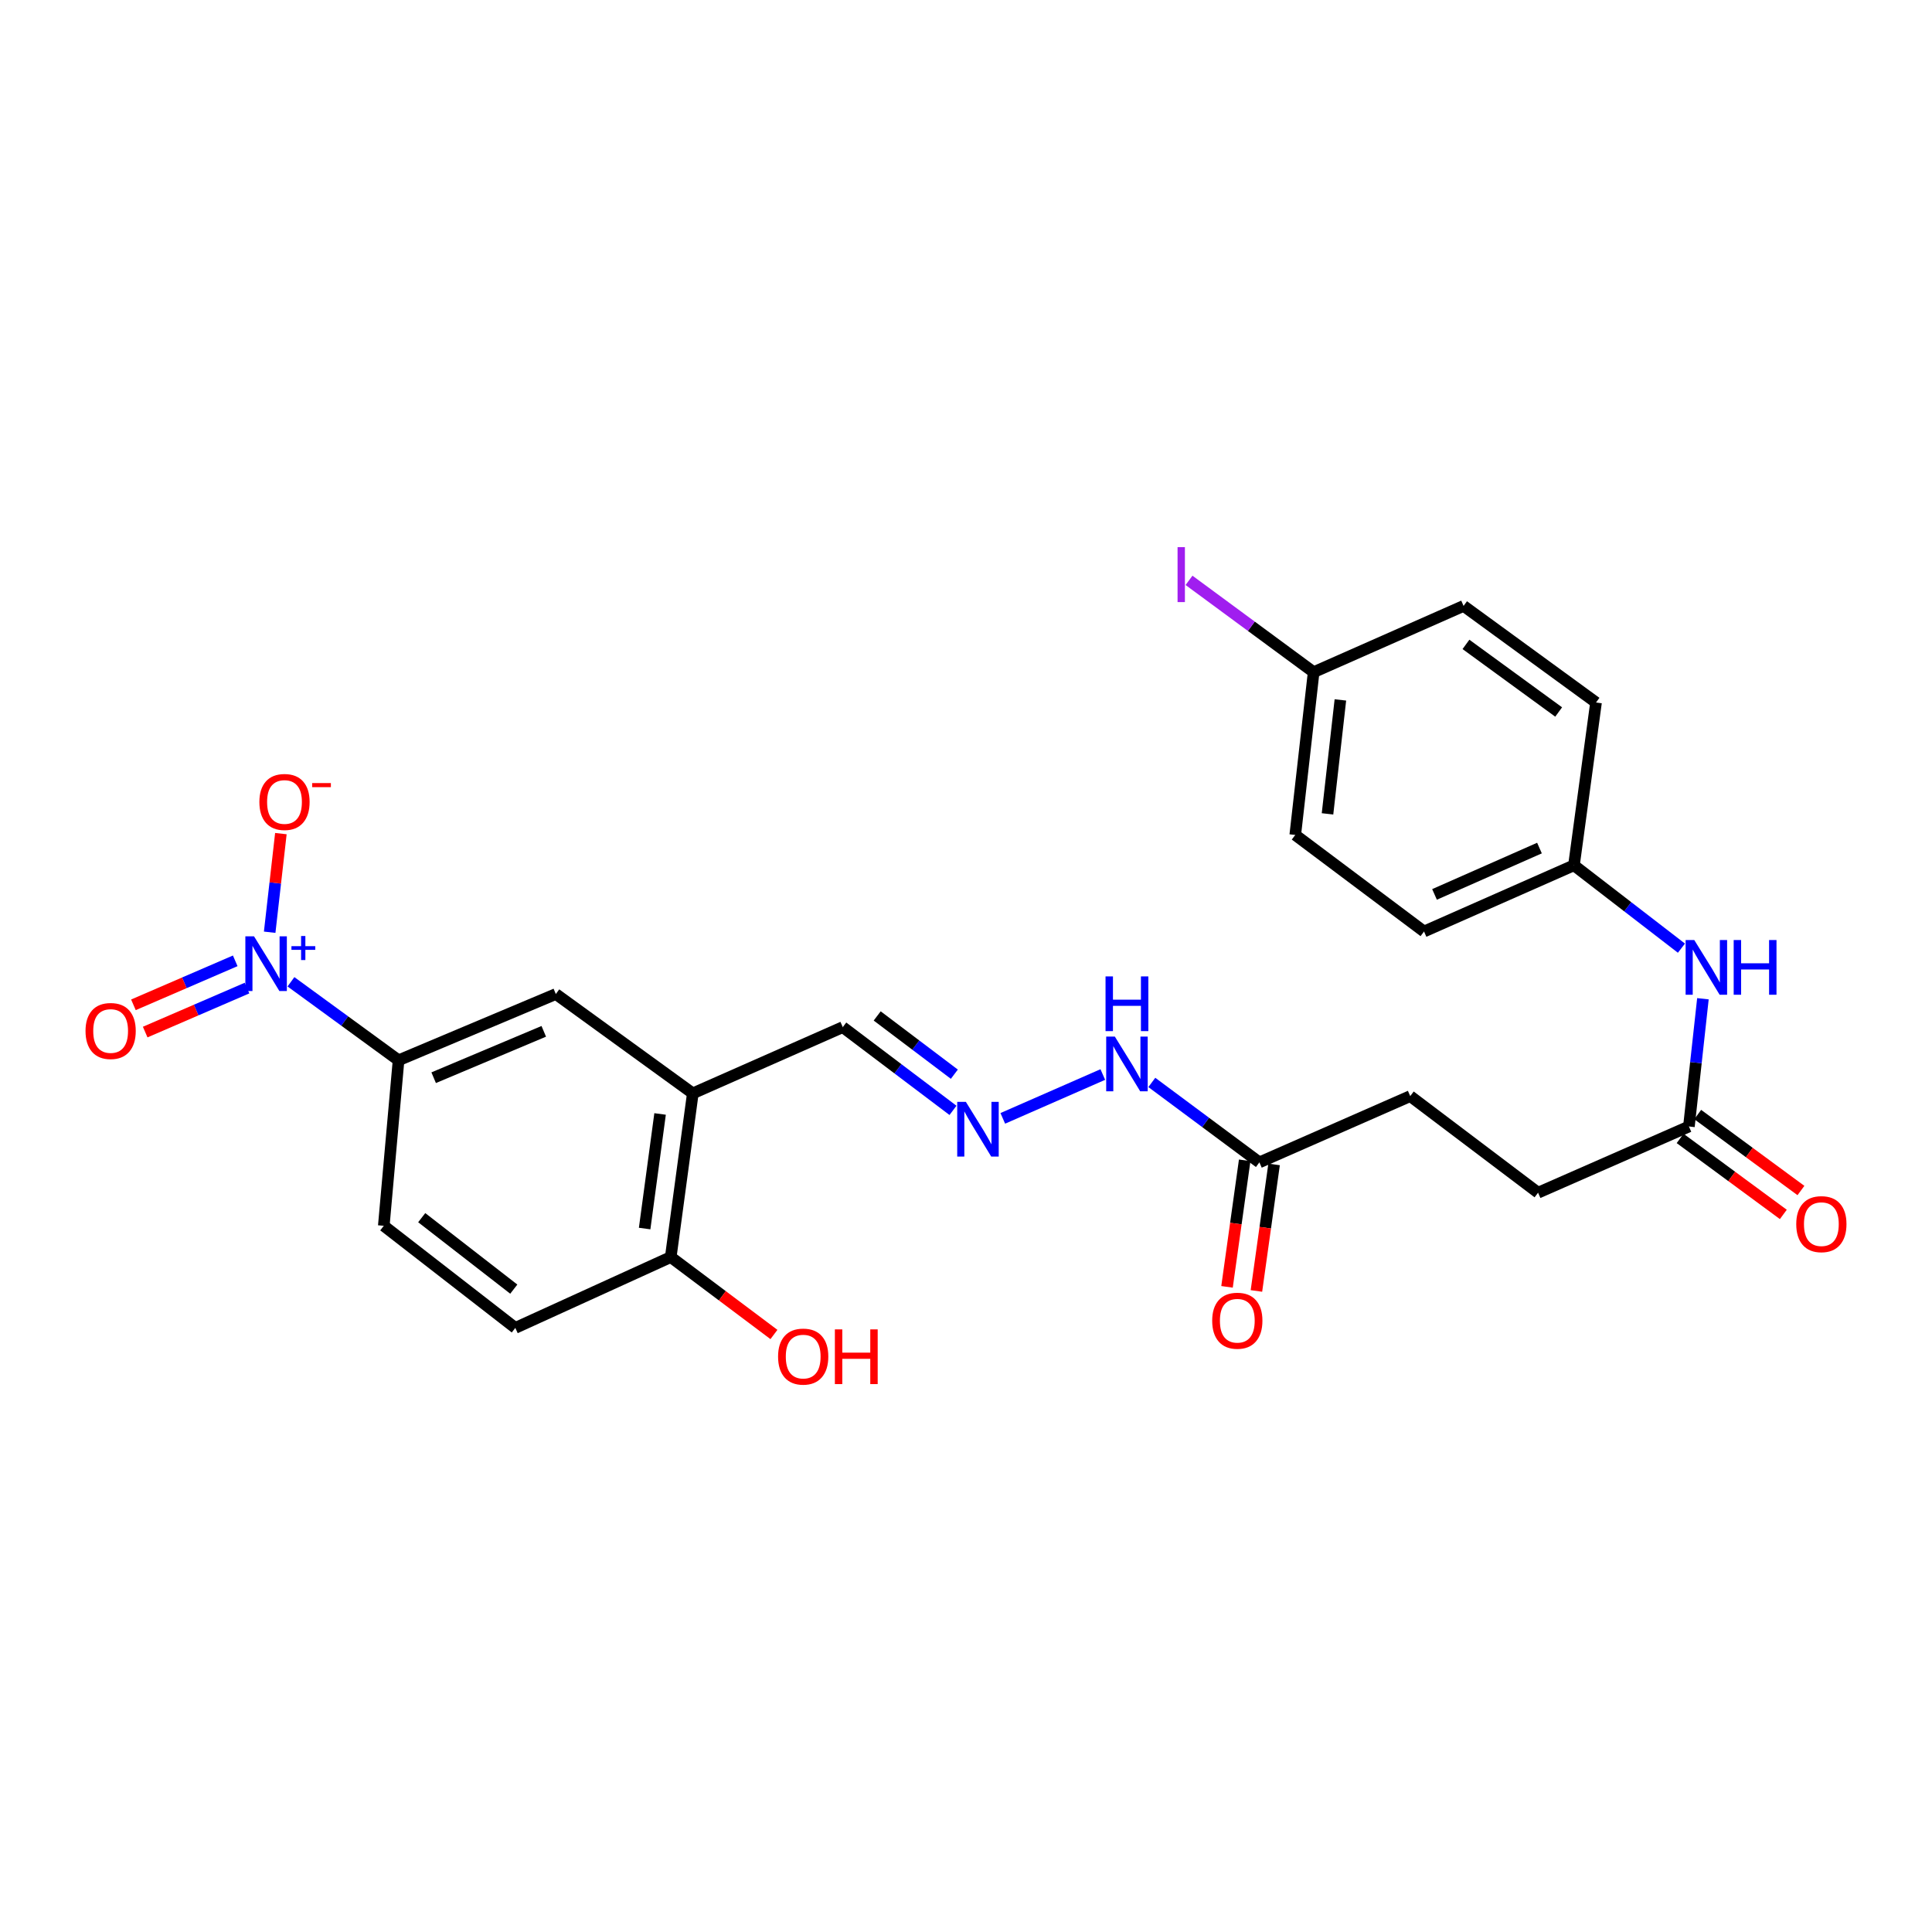 <?xml version='1.0' encoding='iso-8859-1'?>
<svg version='1.1' baseProfile='full'
              xmlns='http://www.w3.org/2000/svg'
                      xmlns:rdkit='http://www.rdkit.org/xml'
                      xmlns:xlink='http://www.w3.org/1999/xlink'
                  xml:space='preserve'
width='1000px' height='1000px' viewBox='0 0 1000 1000'>
<!-- END OF HEADER -->
<rect style='opacity:1.0;fill:#FFFFFF;stroke:none' width='1000' height='1000' x='0' y='0'> </rect>
<path class='bond-0' d='M 150.597,508.173 L 178.443,528.488' style='fill:none;fill-rule:evenodd;stroke:#0000FF;stroke-width:6px;stroke-linecap:butt;stroke-linejoin:miter;stroke-opacity:1' />
<path class='bond-0' d='M 178.443,528.488 L 206.289,548.803' style='fill:none;fill-rule:evenodd;stroke:#000000;stroke-width:6px;stroke-linecap:butt;stroke-linejoin:miter;stroke-opacity:1' />
<path class='bond-5' d='M 139.583,482.522 L 142.483,456.999' style='fill:none;fill-rule:evenodd;stroke:#0000FF;stroke-width:6px;stroke-linecap:butt;stroke-linejoin:miter;stroke-opacity:1' />
<path class='bond-5' d='M 142.483,456.999 L 145.383,431.475' style='fill:none;fill-rule:evenodd;stroke:#FF0000;stroke-width:6px;stroke-linecap:butt;stroke-linejoin:miter;stroke-opacity:1' />
<path class='bond-7' d='M 121.757,497.325 L 95.407,508.709' style='fill:none;fill-rule:evenodd;stroke:#0000FF;stroke-width:6px;stroke-linecap:butt;stroke-linejoin:miter;stroke-opacity:1' />
<path class='bond-7' d='M 95.407,508.709 L 69.057,520.094' style='fill:none;fill-rule:evenodd;stroke:#FF0000;stroke-width:6px;stroke-linecap:butt;stroke-linejoin:miter;stroke-opacity:1' />
<path class='bond-7' d='M 127.851,511.43 L 101.501,522.814' style='fill:none;fill-rule:evenodd;stroke:#0000FF;stroke-width:6px;stroke-linecap:butt;stroke-linejoin:miter;stroke-opacity:1' />
<path class='bond-7' d='M 101.501,522.814 L 75.151,534.199' style='fill:none;fill-rule:evenodd;stroke:#FF0000;stroke-width:6px;stroke-linecap:butt;stroke-linejoin:miter;stroke-opacity:1' />
<path class='bond-2' d='M 206.289,548.803 L 287.698,514.514' style='fill:none;fill-rule:evenodd;stroke:#000000;stroke-width:6px;stroke-linecap:butt;stroke-linejoin:miter;stroke-opacity:1' />
<path class='bond-2' d='M 224.464,557.82 L 281.451,533.817' style='fill:none;fill-rule:evenodd;stroke:#000000;stroke-width:6px;stroke-linecap:butt;stroke-linejoin:miter;stroke-opacity:1' />
<path class='bond-12' d='M 206.289,548.803 L 198.649,634.472' style='fill:none;fill-rule:evenodd;stroke:#000000;stroke-width:6px;stroke-linecap:butt;stroke-linejoin:miter;stroke-opacity:1' />
<path class='bond-1' d='M 358.599,565.927 L 287.698,514.514' style='fill:none;fill-rule:evenodd;stroke:#000000;stroke-width:6px;stroke-linecap:butt;stroke-linejoin:miter;stroke-opacity:1' />
<path class='bond-11' d='M 358.599,565.927 L 436.218,531.646' style='fill:none;fill-rule:evenodd;stroke:#000000;stroke-width:6px;stroke-linecap:butt;stroke-linejoin:miter;stroke-opacity:1' />
<path class='bond-26' d='M 358.599,565.927 L 347.178,650.656' style='fill:none;fill-rule:evenodd;stroke:#000000;stroke-width:6px;stroke-linecap:butt;stroke-linejoin:miter;stroke-opacity:1' />
<path class='bond-26' d='M 341.658,576.584 L 333.664,635.894' style='fill:none;fill-rule:evenodd;stroke:#000000;stroke-width:6px;stroke-linecap:butt;stroke-linejoin:miter;stroke-opacity:1' />
<path class='bond-3' d='M 493.265,574.727 L 464.741,553.186' style='fill:none;fill-rule:evenodd;stroke:#0000FF;stroke-width:6px;stroke-linecap:butt;stroke-linejoin:miter;stroke-opacity:1' />
<path class='bond-3' d='M 464.741,553.186 L 436.218,531.646' style='fill:none;fill-rule:evenodd;stroke:#000000;stroke-width:6px;stroke-linecap:butt;stroke-linejoin:miter;stroke-opacity:1' />
<path class='bond-3' d='M 493.968,556.003 L 474.001,540.925' style='fill:none;fill-rule:evenodd;stroke:#0000FF;stroke-width:6px;stroke-linecap:butt;stroke-linejoin:miter;stroke-opacity:1' />
<path class='bond-3' d='M 474.001,540.925 L 454.035,525.846' style='fill:none;fill-rule:evenodd;stroke:#000000;stroke-width:6px;stroke-linecap:butt;stroke-linejoin:miter;stroke-opacity:1' />
<path class='bond-10' d='M 519.042,578.863 L 570.81,556.174' style='fill:none;fill-rule:evenodd;stroke:#0000FF;stroke-width:6px;stroke-linecap:butt;stroke-linejoin:miter;stroke-opacity:1' />
<path class='bond-4' d='M 874.181,583.067 L 796.101,617.34' style='fill:none;fill-rule:evenodd;stroke:#000000;stroke-width:6px;stroke-linecap:butt;stroke-linejoin:miter;stroke-opacity:1' />
<path class='bond-8' d='M 874.181,583.067 L 877.807,550.009' style='fill:none;fill-rule:evenodd;stroke:#000000;stroke-width:6px;stroke-linecap:butt;stroke-linejoin:miter;stroke-opacity:1' />
<path class='bond-8' d='M 877.807,550.009 L 881.433,516.95' style='fill:none;fill-rule:evenodd;stroke:#0000FF;stroke-width:6px;stroke-linecap:butt;stroke-linejoin:miter;stroke-opacity:1' />
<path class='bond-13' d='M 869.627,589.254 L 896.34,608.919' style='fill:none;fill-rule:evenodd;stroke:#000000;stroke-width:6px;stroke-linecap:butt;stroke-linejoin:miter;stroke-opacity:1' />
<path class='bond-13' d='M 896.34,608.919 L 923.052,628.583' style='fill:none;fill-rule:evenodd;stroke:#FF0000;stroke-width:6px;stroke-linecap:butt;stroke-linejoin:miter;stroke-opacity:1' />
<path class='bond-13' d='M 878.736,576.88 L 905.449,596.545' style='fill:none;fill-rule:evenodd;stroke:#000000;stroke-width:6px;stroke-linecap:butt;stroke-linejoin:miter;stroke-opacity:1' />
<path class='bond-13' d='M 905.449,596.545 L 932.161,616.21' style='fill:none;fill-rule:evenodd;stroke:#FF0000;stroke-width:6px;stroke-linecap:butt;stroke-linejoin:miter;stroke-opacity:1' />
<path class='bond-6' d='M 651.858,601.642 L 624.019,580.954' style='fill:none;fill-rule:evenodd;stroke:#000000;stroke-width:6px;stroke-linecap:butt;stroke-linejoin:miter;stroke-opacity:1' />
<path class='bond-6' d='M 624.019,580.954 L 596.179,560.266' style='fill:none;fill-rule:evenodd;stroke:#0000FF;stroke-width:6px;stroke-linecap:butt;stroke-linejoin:miter;stroke-opacity:1' />
<path class='bond-14' d='M 644.249,600.58 L 639.678,633.326' style='fill:none;fill-rule:evenodd;stroke:#000000;stroke-width:6px;stroke-linecap:butt;stroke-linejoin:miter;stroke-opacity:1' />
<path class='bond-14' d='M 639.678,633.326 L 635.107,666.072' style='fill:none;fill-rule:evenodd;stroke:#FF0000;stroke-width:6px;stroke-linecap:butt;stroke-linejoin:miter;stroke-opacity:1' />
<path class='bond-14' d='M 659.467,602.704 L 654.895,635.45' style='fill:none;fill-rule:evenodd;stroke:#000000;stroke-width:6px;stroke-linecap:butt;stroke-linejoin:miter;stroke-opacity:1' />
<path class='bond-14' d='M 654.895,635.45 L 650.324,668.196' style='fill:none;fill-rule:evenodd;stroke:#FF0000;stroke-width:6px;stroke-linecap:butt;stroke-linejoin:miter;stroke-opacity:1' />
<path class='bond-18' d='M 651.858,601.642 L 729.929,567.344' style='fill:none;fill-rule:evenodd;stroke:#000000;stroke-width:6px;stroke-linecap:butt;stroke-linejoin:miter;stroke-opacity:1' />
<path class='bond-16' d='M 870.309,490.77 L 842.492,469.321' style='fill:none;fill-rule:evenodd;stroke:#0000FF;stroke-width:6px;stroke-linecap:butt;stroke-linejoin:miter;stroke-opacity:1' />
<path class='bond-16' d='M 842.492,469.321 L 814.676,447.872' style='fill:none;fill-rule:evenodd;stroke:#000000;stroke-width:6px;stroke-linecap:butt;stroke-linejoin:miter;stroke-opacity:1' />
<path class='bond-9' d='M 347.178,650.656 L 266.725,687.319' style='fill:none;fill-rule:evenodd;stroke:#000000;stroke-width:6px;stroke-linecap:butt;stroke-linejoin:miter;stroke-opacity:1' />
<path class='bond-20' d='M 347.178,650.656 L 373.883,670.691' style='fill:none;fill-rule:evenodd;stroke:#000000;stroke-width:6px;stroke-linecap:butt;stroke-linejoin:miter;stroke-opacity:1' />
<path class='bond-20' d='M 373.883,670.691 L 400.589,690.726' style='fill:none;fill-rule:evenodd;stroke:#FF0000;stroke-width:6px;stroke-linecap:butt;stroke-linejoin:miter;stroke-opacity:1' />
<path class='bond-15' d='M 198.649,634.472 L 266.725,687.319' style='fill:none;fill-rule:evenodd;stroke:#000000;stroke-width:6px;stroke-linecap:butt;stroke-linejoin:miter;stroke-opacity:1' />
<path class='bond-15' d='M 218.282,630.262 L 265.935,667.255' style='fill:none;fill-rule:evenodd;stroke:#000000;stroke-width:6px;stroke-linecap:butt;stroke-linejoin:miter;stroke-opacity:1' />
<path class='bond-22' d='M 814.676,447.872 L 826.097,363.612' style='fill:none;fill-rule:evenodd;stroke:#000000;stroke-width:6px;stroke-linecap:butt;stroke-linejoin:miter;stroke-opacity:1' />
<path class='bond-23' d='M 814.676,447.872 L 737.074,482.145' style='fill:none;fill-rule:evenodd;stroke:#000000;stroke-width:6px;stroke-linecap:butt;stroke-linejoin:miter;stroke-opacity:1' />
<path class='bond-23' d='M 796.828,438.958 L 742.507,462.948' style='fill:none;fill-rule:evenodd;stroke:#000000;stroke-width:6px;stroke-linecap:butt;stroke-linejoin:miter;stroke-opacity:1' />
<path class='bond-17' d='M 796.101,617.34 L 729.929,567.344' style='fill:none;fill-rule:evenodd;stroke:#000000;stroke-width:6px;stroke-linecap:butt;stroke-linejoin:miter;stroke-opacity:1' />
<path class='bond-19' d='M 679.942,347.914 L 670.424,432.166' style='fill:none;fill-rule:evenodd;stroke:#000000;stroke-width:6px;stroke-linecap:butt;stroke-linejoin:miter;stroke-opacity:1' />
<path class='bond-19' d='M 693.782,362.277 L 687.119,421.253' style='fill:none;fill-rule:evenodd;stroke:#000000;stroke-width:6px;stroke-linecap:butt;stroke-linejoin:miter;stroke-opacity:1' />
<path class='bond-21' d='M 679.942,347.914 L 647.687,324.152' style='fill:none;fill-rule:evenodd;stroke:#000000;stroke-width:6px;stroke-linecap:butt;stroke-linejoin:miter;stroke-opacity:1' />
<path class='bond-21' d='M 647.687,324.152 L 615.433,300.39' style='fill:none;fill-rule:evenodd;stroke:#A01EEF;stroke-width:6px;stroke-linecap:butt;stroke-linejoin:miter;stroke-opacity:1' />
<path class='bond-27' d='M 679.942,347.914 L 757.544,313.624' style='fill:none;fill-rule:evenodd;stroke:#000000;stroke-width:6px;stroke-linecap:butt;stroke-linejoin:miter;stroke-opacity:1' />
<path class='bond-24' d='M 826.097,363.612 L 757.544,313.624' style='fill:none;fill-rule:evenodd;stroke:#000000;stroke-width:6px;stroke-linecap:butt;stroke-linejoin:miter;stroke-opacity:1' />
<path class='bond-24' d='M 806.762,368.529 L 758.774,333.537' style='fill:none;fill-rule:evenodd;stroke:#000000;stroke-width:6px;stroke-linecap:butt;stroke-linejoin:miter;stroke-opacity:1' />
<path class='bond-25' d='M 737.074,482.145 L 670.424,432.166' style='fill:none;fill-rule:evenodd;stroke:#000000;stroke-width:6px;stroke-linecap:butt;stroke-linejoin:miter;stroke-opacity:1' />
<path  class='atom-0' d='M 131.475 484.63
L 140.755 499.63
Q 141.675 501.11, 143.155 503.79
Q 144.635 506.47, 144.715 506.63
L 144.715 484.63
L 148.475 484.63
L 148.475 512.95
L 144.595 512.95
L 134.635 496.55
Q 133.475 494.63, 132.235 492.43
Q 131.035 490.23, 130.675 489.55
L 130.675 512.95
L 126.995 512.95
L 126.995 484.63
L 131.475 484.63
' fill='#0000FF'/>
<path  class='atom-0' d='M 150.851 489.735
L 155.841 489.735
L 155.841 484.481
L 158.058 484.481
L 158.058 489.735
L 163.18 489.735
L 163.18 491.636
L 158.058 491.636
L 158.058 496.916
L 155.841 496.916
L 155.841 491.636
L 150.851 491.636
L 150.851 489.735
' fill='#0000FF'/>
<path  class='atom-4' d='M 499.937 570.333
L 509.217 585.333
Q 510.137 586.813, 511.617 589.493
Q 513.097 592.173, 513.177 592.333
L 513.177 570.333
L 516.937 570.333
L 516.937 598.653
L 513.057 598.653
L 503.097 582.253
Q 501.937 580.333, 500.697 578.133
Q 499.497 575.933, 499.137 575.253
L 499.137 598.653
L 495.457 598.653
L 495.457 570.333
L 499.937 570.333
' fill='#0000FF'/>
<path  class='atom-6' d='M 134.253 415.097
Q 134.253 408.297, 137.613 404.497
Q 140.973 400.697, 147.253 400.697
Q 153.533 400.697, 156.893 404.497
Q 160.253 408.297, 160.253 415.097
Q 160.253 421.977, 156.853 425.897
Q 153.453 429.777, 147.253 429.777
Q 141.013 429.777, 137.613 425.897
Q 134.253 422.017, 134.253 415.097
M 147.253 426.577
Q 151.573 426.577, 153.893 423.697
Q 156.253 420.777, 156.253 415.097
Q 156.253 409.537, 153.893 406.737
Q 151.573 403.897, 147.253 403.897
Q 142.933 403.897, 140.573 406.697
Q 138.253 409.497, 138.253 415.097
Q 138.253 420.817, 140.573 423.697
Q 142.933 426.577, 147.253 426.577
' fill='#FF0000'/>
<path  class='atom-6' d='M 161.573 405.319
L 171.262 405.319
L 171.262 407.431
L 161.573 407.431
L 161.573 405.319
' fill='#FF0000'/>
<path  class='atom-8' d='M 44.265 533.638
Q 44.265 526.838, 47.625 523.038
Q 50.985 519.238, 57.265 519.238
Q 63.545 519.238, 66.905 523.038
Q 70.265 526.838, 70.265 533.638
Q 70.265 540.518, 66.865 544.438
Q 63.465 548.318, 57.265 548.318
Q 51.025 548.318, 47.625 544.438
Q 44.265 540.558, 44.265 533.638
M 57.265 545.118
Q 61.585 545.118, 63.905 542.238
Q 66.265 539.318, 66.265 533.638
Q 66.265 528.078, 63.905 525.278
Q 61.585 522.438, 57.265 522.438
Q 52.945 522.438, 50.585 525.238
Q 48.265 528.038, 48.265 533.638
Q 48.265 539.358, 50.585 542.238
Q 52.945 545.118, 57.265 545.118
' fill='#FF0000'/>
<path  class='atom-9' d='M 876.953 486.559
L 886.233 501.559
Q 887.153 503.039, 888.633 505.719
Q 890.113 508.399, 890.193 508.559
L 890.193 486.559
L 893.953 486.559
L 893.953 514.879
L 890.073 514.879
L 880.113 498.479
Q 878.953 496.559, 877.713 494.359
Q 876.513 492.159, 876.153 491.479
L 876.153 514.879
L 872.473 514.879
L 872.473 486.559
L 876.953 486.559
' fill='#0000FF'/>
<path  class='atom-9' d='M 897.353 486.559
L 901.193 486.559
L 901.193 498.599
L 915.673 498.599
L 915.673 486.559
L 919.513 486.559
L 919.513 514.879
L 915.673 514.879
L 915.673 501.799
L 901.193 501.799
L 901.193 514.879
L 897.353 514.879
L 897.353 486.559
' fill='#0000FF'/>
<path  class='atom-11' d='M 577.044 536.538
L 586.324 551.538
Q 587.244 553.018, 588.724 555.698
Q 590.204 558.378, 590.284 558.538
L 590.284 536.538
L 594.044 536.538
L 594.044 564.858
L 590.164 564.858
L 580.204 548.458
Q 579.044 546.538, 577.804 544.338
Q 576.604 542.138, 576.244 541.458
L 576.244 564.858
L 572.564 564.858
L 572.564 536.538
L 577.044 536.538
' fill='#0000FF'/>
<path  class='atom-11' d='M 572.224 505.386
L 576.064 505.386
L 576.064 517.426
L 590.544 517.426
L 590.544 505.386
L 594.384 505.386
L 594.384 533.706
L 590.544 533.706
L 590.544 520.626
L 576.064 520.626
L 576.064 533.706
L 572.224 533.706
L 572.224 505.386
' fill='#0000FF'/>
<path  class='atom-14' d='M 929.735 633.613
Q 929.735 626.813, 933.095 623.013
Q 936.455 619.213, 942.735 619.213
Q 949.015 619.213, 952.375 623.013
Q 955.735 626.813, 955.735 633.613
Q 955.735 640.493, 952.335 644.413
Q 948.935 648.293, 942.735 648.293
Q 936.495 648.293, 933.095 644.413
Q 929.735 640.533, 929.735 633.613
M 942.735 645.093
Q 947.055 645.093, 949.375 642.213
Q 951.735 639.293, 951.735 633.613
Q 951.735 628.053, 949.375 625.253
Q 947.055 622.413, 942.735 622.413
Q 938.415 622.413, 936.055 625.213
Q 933.735 628.013, 933.735 633.613
Q 933.735 639.333, 936.055 642.213
Q 938.415 645.093, 942.735 645.093
' fill='#FF0000'/>
<path  class='atom-15' d='M 627.428 683.601
Q 627.428 676.801, 630.788 673.001
Q 634.148 669.201, 640.428 669.201
Q 646.708 669.201, 650.068 673.001
Q 653.428 676.801, 653.428 683.601
Q 653.428 690.481, 650.028 694.401
Q 646.628 698.281, 640.428 698.281
Q 634.188 698.281, 630.788 694.401
Q 627.428 690.521, 627.428 683.601
M 640.428 695.081
Q 644.748 695.081, 647.068 692.201
Q 649.428 689.281, 649.428 683.601
Q 649.428 678.041, 647.068 675.241
Q 644.748 672.401, 640.428 672.401
Q 636.108 672.401, 633.748 675.201
Q 631.428 678.001, 631.428 683.601
Q 631.428 689.321, 633.748 692.201
Q 636.108 695.081, 640.428 695.081
' fill='#FF0000'/>
<path  class='atom-21' d='M 402.731 702.167
Q 402.731 695.367, 406.091 691.567
Q 409.451 687.767, 415.731 687.767
Q 422.011 687.767, 425.371 691.567
Q 428.731 695.367, 428.731 702.167
Q 428.731 709.047, 425.331 712.967
Q 421.931 716.847, 415.731 716.847
Q 409.491 716.847, 406.091 712.967
Q 402.731 709.087, 402.731 702.167
M 415.731 713.647
Q 420.051 713.647, 422.371 710.767
Q 424.731 707.847, 424.731 702.167
Q 424.731 696.607, 422.371 693.807
Q 420.051 690.967, 415.731 690.967
Q 411.411 690.967, 409.051 693.767
Q 406.731 696.567, 406.731 702.167
Q 406.731 707.887, 409.051 710.767
Q 411.411 713.647, 415.731 713.647
' fill='#FF0000'/>
<path  class='atom-21' d='M 432.131 688.087
L 435.971 688.087
L 435.971 700.127
L 450.451 700.127
L 450.451 688.087
L 454.291 688.087
L 454.291 716.407
L 450.451 716.407
L 450.451 703.327
L 435.971 703.327
L 435.971 716.407
L 432.131 716.407
L 432.131 688.087
' fill='#FF0000'/>
<path  class='atom-22' d='M 609.505 283.203
L 613.305 283.203
L 613.305 311.643
L 609.505 311.643
L 609.505 283.203
' fill='#A01EEF'/>
</svg>
